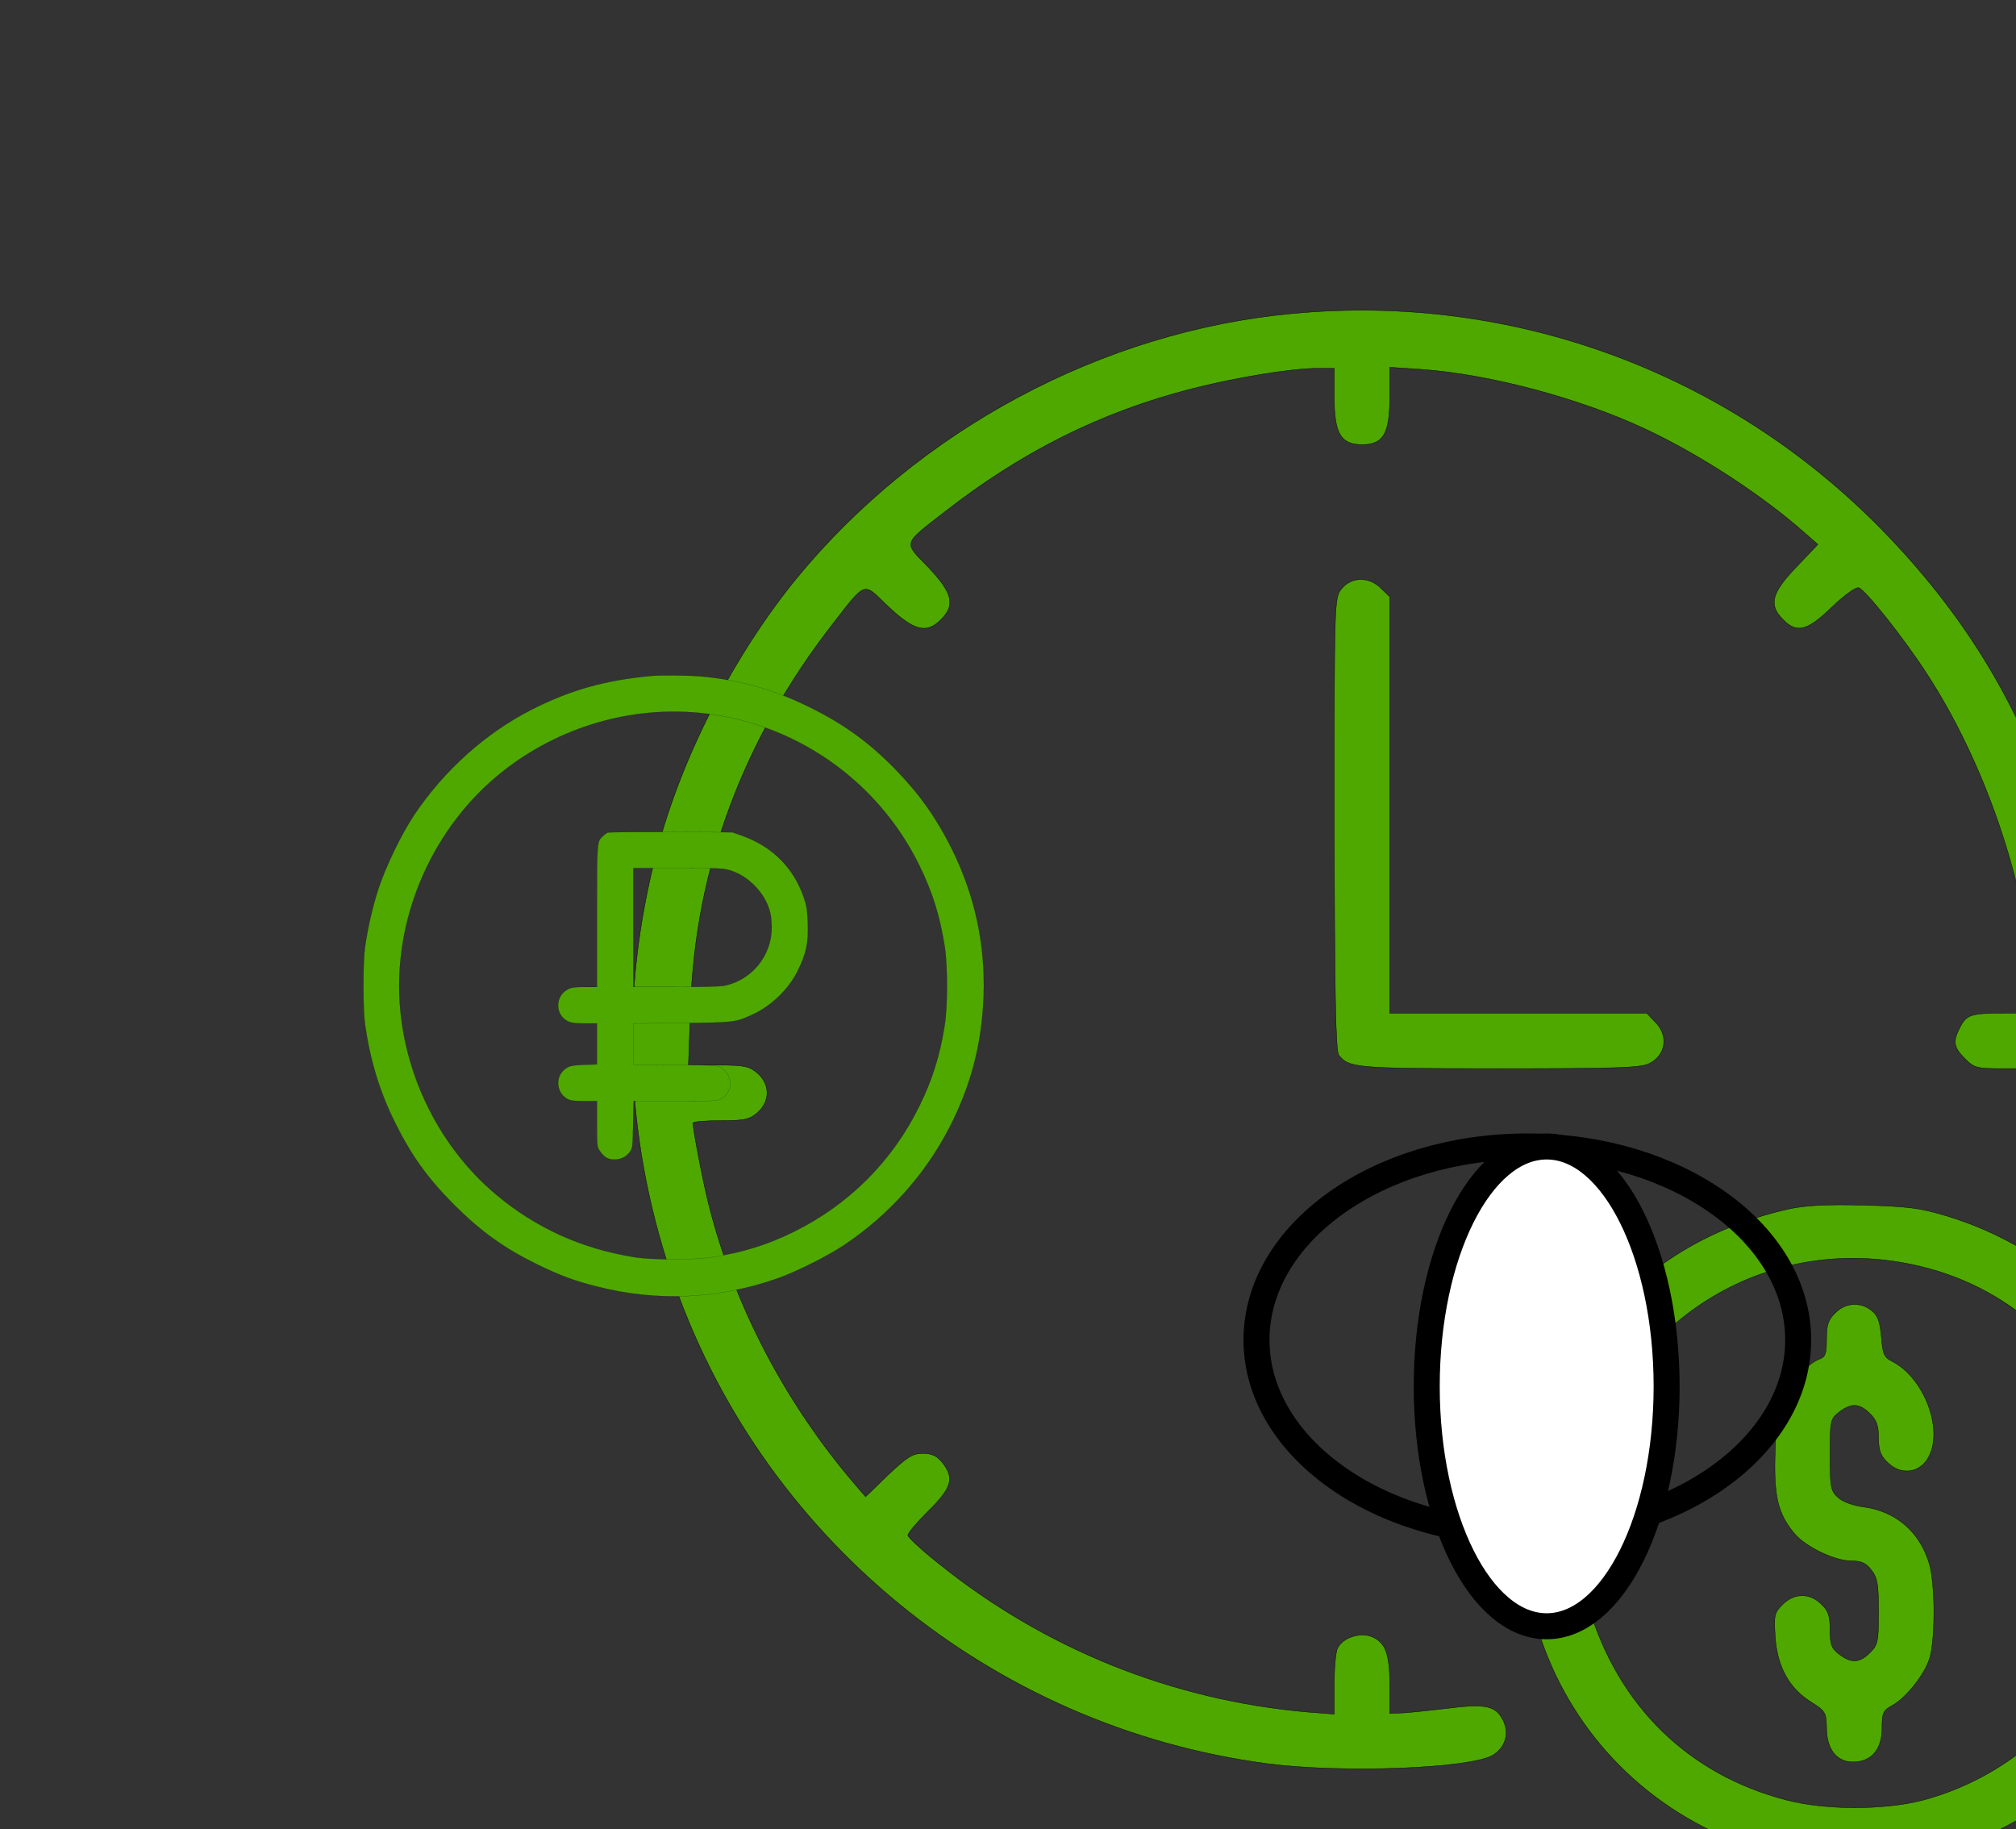 <svg width="97" height="88" xmlns="http://www.w3.org/2000/svg">
 <rect width="100%" height="100%" fill="#333333" stroke="none"/>
 <!-- Created with SVG Editor - http://github.com/mzalive/SVG Editor/ -->

 <g>
  <title>background</title>
  <rect fill="none" id="canvas_background" height="90" width="99" y="-1" x="-1"/>
  <g display="none" overflow="visible" y="0" x="0" height="100%" width="100%" id="canvasGrid">
   <rect fill="url(#gridpattern)" stroke-width="0" y="1" x="1" height="480" width="640"/>
  </g>
 </g>
 <g>
  <title>Layer 1</title>
  <ellipse ry="11.161" rx="15.625" id="svg_68" cy="106.25" cx="453.439" fill-opacity="0" stroke-width="1.5" fill="#000000"/>
  <ellipse stroke="null" ry="13.839" rx="6.92" id="svg_69" cy="108.929" cx="454.555" stroke-width="1.5" fill="#ffffff"/>
  <style transform="matrix(0.413,0,0,0.413,0,0) " type="text/css">.st0{fill:#B3C633;}</style>
  <!-- Created with SVG Editor - http://github.com/mzalive/SVG Editor/ -->
  <g stroke="null" id="svg_161">
   <g stroke="null" transform="matrix(0.834,0,0,0.834,-2012.156,-959.918) " id="svg_158">
    <title stroke="null" transform="translate(-110.291,2.2737367544323206e-13) translate(-105.467,2.677) translate(-3.748,2.2737367544323206e-13) translate(-104.396,1.606) translate(4.547473508864641e-13,-67.533) translate(14.99,9.637) translate(-56.229,-20.338) translate(-4.333,16.092) translate(-46.117,-19.961) translate(-31.7,-29.587) translate(-34.964,20.661) translate(-293.872,-130.128) translate(2845.408,0) translate(0,1338.904) ">background</title>
    <rect stroke="null" x="2068.281" y="1121.03" width="571" height="157" id="svg_156" fill="none"/>
    <g stroke="null" id="svg_155" display="none">
     <rect stroke="null" id="svg_159" width="640" height="480" x="2070.281" y="1123.03" stroke-width="0" fill="url(#gridpattern)"/>
    </g>
   </g>
   <g stroke="null" transform="matrix(0.834,0,0,0.834,-2012.156,-959.918) " id="svg_160">
    <title stroke="null" transform="translate(-110.291,2.2737367544323206e-13) translate(-105.467,2.677) translate(-3.748,2.2737367544323206e-13) translate(-104.396,1.606) translate(4.547473508864641e-13,-67.533) translate(14.99,9.637) translate(-56.229,-20.338) translate(-4.333,16.092) translate(-46.117,-19.961) translate(-31.7,-29.587) translate(-34.964,20.661) translate(-293.872,-130.128) translate(2845.408,0) translate(0,1338.904) ">Layer 1</title>
    <g stroke="null" id="svg_152">
     <g stroke="null" transform="matrix(0.018,0,0,-0.018,-266.256,-101.319) " fill="#000000" id="svg_153">
      <path stroke="null" d="m136471.505,-68405c-293,-47 -576,-227 -747,-476c-123,-180 -201,-442 -190,-644c5,-93 22,-147 62,-200c13,-18 25,-53 30,-85c17,-133 61,-317 110,-466c88,-268 208,-489 349,-640l66,-72l-143,-47c-280,-94 -671,-248 -873,-345c-86,-42 -111,-59 -167,-120c-105,-114 -183,-287 -237,-531c-47,-208 -80,-603 -80,-942c0,-165 0,-168 25,-192l24,-25l1951,0l1951,0l24,25c25,24 25,27 25,197c-1,742 -107,1239 -312,1463c-33,36 -79,76 -102,90c-127,74 -643,280 -1003,401l-82,27l66,71c209,226 382,628 449,1046c12,81 23,115 45,150c60,91 72,197 44,380c-45,302 -223,583 -476,757c-226,155 -529,222 -809,178zm415,-174c264,-69 498,-257 618,-497c37,-74 81,-193 74,-200c-2,-3 -66,7 -141,21c-525,97 -1051,97 -1581,0c-71,-13 -131,-23 -133,-21c-6,7 40,130 75,200c132,265 387,455 686,512c101,19 299,12 402,-15zm-15,-771c207,-12 371,-31 552,-65c110,-20 136,-28 157,-50c39,-39 35,-106 -10,-176c-82,-129 -145,-173 -249,-174c-54,0 -82,7 -165,42c-333,138 -657,137 -1015,-4c-103,-41 -121,-45 -173,-40c-88,8 -139,44 -215,152c-60,85 -64,93 -59,135c8,73 39,92 188,118c359,62 655,81 989,62zm15,-504c77,-17 175,-50 275,-93c56,-23 78,-27 160,-27c66,0 106,5 133,16c20,10 37,14 37,10c0,-4 -16,-67 -35,-141c-135,-508 -393,-856 -686,-926c-388,-91 -751,272 -924,926c-19,74 -35,137 -35,140c0,4 28,-2 63,-13c92,-29 187,-21 302,27c204,84 311,106 505,101c74,-2 167,-11 205,-20zm-513,-1275c77,-35 195,-61 278,-61c84,0 203,26 277,60l63,29l105,-36c58,-19 103,-39 100,-43c-12,-20 -157,-91 -242,-120c-180,-60 -398,-63 -578,-9c-78,23 -247,102 -265,124c-9,10 9,20 92,48c57,20 104,36 104,36c1,1 30,-12 66,-28zm-387,-165c140,-102 319,-175 492,-201c302,-46 611,30 847,207l66,50l187,-70l188,-70l3,-826l2,-826l-440,0l-440,0l0,158l0,158l75,52c249,173 318,508 156,761c-47,73 -146,161 -224,199c-80,38 -110,40 -142,7c-25,-24 -25,-25 -25,-225l0,-200l-80,0l-80,0l0,200c0,200 0,201 -25,225c-32,33 -62,31 -143,-7c-80,-39 -203,-156 -245,-235c-61,-114 -81,-267 -52,-392c32,-135 118,-258 235,-336l70,-47l0,-159l0,-159l-440,0l-440,0l0,824l0,825l83,32c78,30 288,107 295,108c2,1 37,-23 77,-53zm-615,-946l0,-790l-280,0l-280,0l0,103c0,146 18,451 35,597c42,351 124,602 234,719c35,38 74,63 161,105c63,31 118,56 123,56c4,0 7,-355 7,-790zm2701,728c118,-60 127,-67 176,-132c145,-193 221,-563 239,-1165l7,-221l-281,0l-282,0l0,790c0,435 4,790 8,790c5,0 65,-28 133,-62zm-1632,-749c21,-17 41,-19 213,-19c253,0 238,-14 238,220c0,97 4,170 9,170c18,0 84,-86 113,-147c55,-115 48,-257 -18,-369c-35,-59 -115,-131 -182,-162c-50,-24 -69,-27 -162,-27c-93,0 -112,3 -162,27c-67,31 -147,103 -183,163c-89,153 -65,353 57,477l43,43l5,-178c5,-173 6,-179 29,-198zm291,-634l0,-135l-80,0l-80,0l0,135l0,135l80,0l80,0l0,-135z" id="svg_154" fill="#4fa800"/>
     </g>
    </g>
    <g stroke="null" id="svg_148">
     <g stroke="null" transform="matrix(0.017,0,0,-0.017,163.466,122.757) " fill="#000000" id="svg_149">
      <path stroke="null" d="m113550.978,-60247.463c-522,-286 -959,-529 -970,-540c-20,-19 -20,-33 -20,-807c0,-849 1,-872 55,-1142c161,-804 684,-1507 1410,-1893c133,-71 466,-217 494,-217c33,1 467,192 590,261c254,142 443,287 646,495c421,431 676,952 766,1564c15,99 18,228 21,912l4,796l-28,30c-35,37 -1959,1062 -1994,1062c-13,0 -451,-234 -974,-521zm1895,-173l905,-483l0,-739c-1,-716 -1,-743 -23,-883c-87,-553 -319,-1027 -691,-1413c-273,-283 -526,-453 -942,-632l-176,-76l-144,64c-257,113 -411,199 -581,326c-525,391 -889,977 -1002,1610c-38,216 -41,281 -41,1018l0,724l880,483c484,266 887,484 895,484c8,0 422,-217 920,-483z" id="svg_151" fill="#4fa800"/>
      <path stroke="null" d="m115293.978,-61809.463c-57,-46 -311,-253 -566,-460l-463,-377l-211,247c-253,298 -257,303 -304,303c-48,0 -73,-15 -90,-56c-12,-29 -12,-39 0,-66c18,-44 520,-629 554,-647c18,-10 35,-11 59,-5c34,9 1226,973 1244,1005c31,59 -18,139 -85,139c-30,0 -53,-14 -138,-83z" id="svg_150" fill="#4fa800"/>
     </g>
    </g>
    <g stroke="null" id="svg_144">
     <g stroke="null" transform="matrix(0.018,0,0,-0.018,107.986,192.923) " fill="#000000" id="svg_145">
      <path stroke="null" d="m121126.628,-52698.608c-31,-10 -72,-28 -92,-40c-56,-35 -133,-126 -158,-189l-23,-57l0,-950l0,-950l23,-49c12,-28 34,-64 47,-82c22,-28 23,-37 14,-61c-20,-50 -23,-221 -5,-303c23,-108 87,-233 156,-302l57,-56l-81,-12c-389,-55 -597,-201 -614,-430c-4,-58 -8,-70 -22,-70c-10,0 -49,-16 -88,-35c-109,-55 -185,-150 -212,-267c-5,-25 -10,-229 -10,-484l0,-441l23,-21l23,-22l1207,0c1201,0 1207,0 1227,20c20,20 21,29 18,493l-3,472l-33,67c-54,110 -132,172 -278,222c-6,3 -13,36 -16,75c-16,219 -214,360 -584,416l-109,17l60,61c105,109 165,259 165,419l0,78l275,0l275,0l0,-130l0,-130l-143,0c-160,0 -177,-6 -177,-67c0,-66 -27,-63 632,-63c564,0 596,1 611,18c22,25 21,75 -1,95c-15,14 -42,17 -160,17l-142,0l0,130l0,130l275,0l275,0l0,-78c0,-157 58,-306 162,-418l58,-61l-108,-18c-221,-36 -367,-94 -464,-183c-74,-69 -109,-139 -116,-233c-3,-39 -10,-72 -16,-75c-146,-50 -224,-112 -278,-222l-33,-67l-3,-472c-3,-464 -2,-473 18,-493c20,-20 26,-20 1228,-20l1209,0l22,24l22,23l-3,464c-3,434 -5,467 -23,512c-44,107 -143,201 -246,234l-57,18l-5,68c-16,226 -226,372 -612,427l-80,11l56,58c69,70 133,195 155,301c18,82 15,253 -5,303c-9,24 -8,33 14,61c13,18 35,54 47,82l23,49l0,950l0,950l-24,60c-33,83 -133,183 -216,216l-60,24l-1510,2c-1435,2 -1513,1 -1567,-16zm3075,-135c55,-20 103,-61 134,-114l28,-47l3,-922c2,-802 0,-927 -13,-959l-15,-36l-47,40c-61,51 -97,68 -175,87c-127,30 -268,14 -370,-42c-61,-33 -128,-105 -162,-172l-26,-51l-880,0l-880,0l-26,51c-73,145 -220,229 -399,229c-130,0 -236,-37 -320,-112l-35,-30l-15,36c-13,32 -15,153 -13,959l3,922l28,47c31,53 79,94 134,114c56,20 2990,20 3046,0zm-2697,-2097c119,-45 176,-144 176,-306c0,-230 -121,-413 -285,-430c-130,-13 -251,81 -308,242c-31,86 -38,243 -14,320c26,80 92,150 165,175c77,27 192,26 266,-1zm2603,5c65,-19 131,-77 162,-142c30,-65 38,-211 15,-302c-44,-174 -148,-285 -276,-298c-200,-19 -363,228 -329,500c15,122 89,217 193,247c51,15 178,12 235,-5zm-1259,-384l0,-130l-170,0l-170,0l0,130l0,130l170,0l170,0l0,-130zm-1350,-560c158,-12 348,-49 440,-85c133,-52 210,-138 210,-237l0,-48l-780,0l-780,0l0,40c0,113 97,209 265,263c114,37 265,60 490,76c11,0 81,-4 155,-9zm2757,-16c336,-44 512,-151 513,-311l0,-43l-781,0l-781,0l4,59c10,142 137,228 420,282c208,40 393,43 625,13zm-1955,-504c57,-16 119,-69 150,-129l28,-53l0,-404l0,-404l-1110,0l-1110,0l0,394c0,274 4,403 12,427c27,79 82,135 163,166c40,15 1812,18 1867,3zm2652,-14c50,-25 97,-72 122,-122c18,-36 19,-67 22,-446l3,-408l-1111,0l-1110,0l0,404l0,404l28,52c30,59 81,105 138,125c32,12 195,14 954,12c883,-2 916,-3 954,-21z" id="svg_147" fill="#4fa800"/>
      <path stroke="null" d="m122230.628,-53422.608c-22,-23 -22,-24 -22,-510c0,-474 1,-488 20,-507c11,-11 32,-20 47,-20c26,0 789,432 845,478c34,29 36,62 6,95c-33,35 -823,487 -851,487c-13,0 -33,-10 -45,-23zm448,-357c135,-78 248,-144 252,-148c5,-5 -528,-321 -574,-340c-4,-2 -8,150 -8,338l0,341l43,-25c23,-13 152,-88 287,-166z" id="svg_146" fill="#4fa800"/>
     </g>
    </g>
    <g stroke="null" transform="matrix(0.02,0,0,-0.02,167.183,153.773) " fill="#000000" id="svg_139">
     <path stroke="null" d="m116002.563,-50764.738c-549,-51 -1079,-335 -1432,-765c-181,-222 -333,-518 -403,-790c-106,-405 -92,-815 41,-1213c252,-757 924,-1310 1722,-1415c215,-28 586,-14 650,25c35,22 47,61 30,98c-22,45 -50,51 -168,36c-58,-7 -117,-13 -132,-13l-28,-1l0,80c0,92 -12,124 -51,141c-34,14 -84,-2 -99,-32c-6,-10 -10,-57 -10,-105l0,-86l-77,6c-391,34 -760,183 -1065,429c-49,39 -88,75 -88,81c0,7 27,38 60,71c67,66 75,94 39,139c-15,19 -30,26 -56,26c-29,0 -45,-10 -100,-62l-65,-63l-30,35c-201,234 -350,518 -423,810c-15,58 -45,214 -45,233c0,4 36,7 79,7c69,0 84,3 107,23c37,33 37,81 0,114c-24,20 -37,23 -113,23l-86,0l6,168c14,402 152,773 412,1107c93,120 87,117 148,58c82,-80 120,-91 162,-48c43,42 34,77 -36,151c-72,74 -75,65 46,159c224,175 451,288 710,355c128,33 290,60 368,60l47,0l0,-84c0,-104 19,-136 80,-136c62,0 80,32 80,138l0,85l91,-6c197,-14 456,-83 646,-172c156,-73 336,-190 458,-298l40,-35l-62,-65c-72,-75 -81,-110 -38,-152c39,-40 69,-33 140,36c38,36 70,59 78,56c20,-7 131,-147 195,-246c166,-254 285,-598 308,-893l7,-88l-86,0c-101,0 -113,-4 -132,-41c-21,-40 -19,-57 14,-90c28,-28 34,-29 116,-29l87,0l-8,-87c-10,-120 -9,-131 17,-159c30,-32 78,-32 108,0c30,32 41,113 41,321c0,259 -28,440 -106,674c-102,308 -260,565 -493,804c-445,456 -1068,685 -1701,625z" id="svg_143" fill="#4fa800"/>
     <path stroke="null" d="m116143.563,-51558.738c-21,-26 -21,-34 -21,-678c1,-496 4,-655 13,-667c29,-37 47,-39 462,-39c337,0 411,2 434,15c48,24 56,81 16,120l-24,25l-371,0l-370,0l0,600l0,601l-25,24c-34,35 -86,34 -114,-1z" id="svg_142" fill="#4fa800"/>
     <path stroke="null" d="m117433.563,-53347.738c-259,-58 -466,-199 -605,-409c-348,-525 -105,-1227 495,-1431c162,-55 398,-60 562,-11c324,96 569,347 659,674c18,64 22,105 22,242c1,143 -2,176 -22,244c-95,330 -336,575 -659,672c-74,22 -111,27 -238,30c-106,3 -169,-1 -214,-11zm382,-166c269,-65 477,-263 569,-544c32,-96 36,-296 9,-408c-68,-286 -291,-513 -576,-588c-110,-28 -279,-28 -390,1c-283,73 -486,272 -571,557c-35,118 -37,288 -5,408c115,430 533,679 964,574z" id="svg_141" fill="#4fa800"/>
     <path stroke="null" d="m117567.563,-53647.738c-20,-19 -25,-34 -25,-75c0,-44 -3,-52 -23,-59c-13,-5 -38,-24 -56,-41c-57,-57 -65,-84 -69,-218c-5,-136 7,-185 56,-244c33,-38 115,-78 164,-78c28,0 42,-6 57,-26c18,-23 21,-41 21,-121c0,-86 -2,-96 -25,-118c-30,-30 -54,-31 -89,-4c-22,17 -26,28 -26,70c0,40 -5,55 -25,74c-33,33 -78,33 -112,-1c-24,-24 -25,-31 -21,-94c6,-86 40,-147 103,-187c42,-26 44,-31 45,-74c0,-62 29,-99 76,-99c53,0 84,36 84,98c0,42 3,50 26,63c44,23 101,96 113,144c15,61 14,212 -3,268c-28,92 -97,151 -192,163c-28,4 -59,15 -71,27c-21,19 -23,29 -23,123c0,99 1,103 26,123c35,27 59,26 89,-4c19,-18 25,-35 25,-70c0,-35 6,-52 25,-70c39,-40 96,-32 120,16c42,80 -14,227 -105,274c-24,12 -28,21 -32,71c-4,44 -10,62 -28,76c-32,26 -76,23 -105,-7z" id="svg_140" fill="#4fa800"/>
    </g>
    <ellipse stroke="null" fill="#000000" stroke-width="1.5" fill-opacity="0" cx="2500.772" cy="1228.28" id="svg_138" rx="15.625" ry="11.161"/>
    <ellipse stroke="null" fill="#ffffff" stroke-width="1.5" cx="2501.888" cy="1230.959" id="svg_137" rx="6.92" ry="13.839"/>
    <g stroke="null" id="svg_133">
     <g stroke="null" transform="matrix(0.007,0,0,-0.007,190.504,138.844) " fill="#000000" id="svg_134">
      <path stroke="null" d="m322810.361,-150162.156c-379,-36 -661,-116 -980,-278c-378,-193 -717,-497 -965,-865c-104,-156 -232,-419 -294,-605c-49,-150 -89,-321 -113,-490c-17,-118 -17,-512 0,-630c42,-295 120,-553 242,-800c137,-280 272,-468 494,-691c221,-220 412,-357 681,-489c188,-92 309,-137 500,-185c500,-126 1002,-102 1490,71c149,53 407,182 540,271c365,243 667,578 866,963c181,348 271,694 286,1090c15,426 -73,832 -263,1214c-124,250 -263,447 -458,648c-216,224 -428,378 -711,518c-296,146 -572,225 -900,255c-102,9 -333,11 -415,3zm395,-303c785,-72 1480,-553 1825,-1264c106,-217 166,-409 206,-661c25,-154 25,-496 0,-650c-40,-252 -100,-444 -206,-661c-223,-458 -585,-820 -1045,-1045c-216,-105 -408,-165 -660,-205c-154,-25 -496,-25 -650,0c-433,70 -808,240 -1135,514c-498,417 -800,1067 -800,1722c0,655 301,1302 800,1723c464,390 1069,582 1665,527z" id="svg_136" fill="#4fa800"/>
      <path stroke="null" d="m322460.361,-151452.156c-8,-3 -26,-15 -38,-27c-53,-48 -52,-31 -52,-661l0,-585l-103,0c-80,0 -110,-4 -137,-19c-107,-56 -107,-210 0,-263c27,-14 60,-18 138,-18l102,0l0,-169l0,-169l-107,-3c-91,-4 -114,-8 -144,-27c-93,-57 -91,-195 3,-252c28,-17 51,-20 141,-20l107,0l0,-189c0,-179 1,-190 23,-221c35,-52 68,-72 119,-72c56,0 99,22 130,64c22,31 23,43 26,226l4,192l347,0c345,0 348,0 382,23c92,61 90,181 -4,251c-27,20 -41,21 -378,24l-349,3l0,169l0,169l398,4c432,4 442,5 578,67c158,71 301,208 378,362c70,140 90,232 84,393c-4,107 -10,144 -32,210c-84,246 -261,424 -511,512l-80,28l-505,2c-278,1 -512,-1 -520,-4zm1009,-312c156,-48 294,-196 330,-352c6,-24 11,-78 11,-120c0,-230 -163,-431 -388,-478c-33,-7 -186,-11 -402,-11l-350,0l0,490l0,490l369,0c334,0 375,-2 430,-19z" id="svg_135" fill="#4fa800"/>
     </g>
    </g>
    <style stroke="null" transform="translate(-110.291,2.2737367544323206e-13) translate(-105.467,2.677) translate(-3.748,2.2737367544323206e-13) translate(-104.396,1.606) translate(4.547473508864641e-13,-67.533) translate(14.99,9.637) translate(-56.229,-20.338) translate(-4.333,16.092) translate(-46.117,-19.961) translate(-31.7,-29.587) translate(-34.964,20.661) translate(-293.872,-130.128) translate(2845.408,0) translate(0,1338.904) " type="text/css">.st0{fill:#B3C633;}</style>
    <g stroke="null" id="svg_127">
     <g stroke="null" transform="matrix(0.018,0,0,-0.018,112.154,163.702) " fill="#000000" id="svg_128">
      <path stroke="null" d="m140962.018,-56845.684c-95,-35 -177,-67 -184,-71c-7,-4 -18,-22 -25,-39c-12,-28 -11,-48 11,-160c14,-70 24,-131 22,-136c-2,-4 -40,-42 -86,-85l-83,-78l-133,37c-183,50 -180,52 -258,-113c-105,-221 -111,-238 -98,-277c10,-29 32,-48 123,-110l112,-74l0,-118l0,-118l-114,-65c-121,-68 -151,-96 -151,-139c0,-39 118,-351 142,-377c28,-30 68,-30 215,-1l113,22l32,-39c17,-22 53,-61 79,-87l48,-47l-35,-123c-40,-145 -41,-169 -11,-202c33,-37 325,-166 375,-166c47,0 57,10 147,148l60,92l119,-4l119,-4l64,-113c71,-126 91,-149 134,-149c49,0 361,118 387,146c28,32 28,58 -3,204c-22,108 -23,116 -7,131c9,8 49,45 87,82l70,66l120,-34c66,-19 130,-34 142,-35c47,0 72,22 108,97c124,261 136,294 119,338c-4,9 -59,52 -124,95l-117,78l4,109c3,59 6,113 8,119c2,6 53,39 113,73c125,70 146,89 146,134c0,18 -26,104 -58,192c-61,167 -92,215 -139,215c-12,0 -78,-11 -147,-25l-125,-24l-29,37c-17,20 -52,59 -78,86c-26,27 -48,53 -48,58c0,6 14,58 31,117c37,124 40,175 13,201c-28,28 -341,170 -373,170c-42,0 -70,-28 -147,-145c-65,-100 -71,-105 -98,-100c-16,3 -68,5 -116,5l-88,0l-67,121c-56,100 -73,124 -101,135c-18,8 -37,14 -41,14c-4,-1 -85,-29 -179,-64zm205,-266c34,-60 70,-114 81,-120c10,-5 77,-10 148,-10c70,0 154,-5 185,-11c81,-14 99,-3 180,116c37,55 72,101 77,103c6,2 41,-11 80,-29c61,-28 69,-35 64,-53c-31,-98 -61,-228 -57,-250c4,-17 31,-50 75,-88c38,-34 94,-95 125,-136c30,-40 66,-78 80,-83c18,-7 57,-3 137,11c61,12 118,23 127,26c12,3 23,-13 43,-70c15,-41 25,-80 21,-85c-3,-6 -44,-31 -91,-57c-47,-25 -98,-57 -115,-71l-29,-25l0,-132c0,-73 -5,-158 -11,-190c-16,-87 -6,-102 121,-186l108,-72l-34,-71c-19,-40 -38,-73 -43,-75c-4,-1 -57,11 -116,28c-157,44 -153,45 -246,-53c-43,-46 -106,-103 -138,-127c-85,-62 -88,-73 -58,-221c14,-68 23,-127 21,-131c-4,-6 -132,-53 -147,-53c-5,0 -36,49 -70,110c-38,67 -72,114 -87,122c-18,9 -48,11 -103,7c-44,-4 -125,-1 -186,6c-82,9 -113,10 -130,1c-11,-7 -53,-59 -92,-117c-39,-58 -74,-104 -78,-102c-89,38 -141,65 -141,73c0,5 13,57 30,115c43,154 44,150 -54,244c-45,45 -102,107 -126,139c-65,88 -75,90 -235,57c-53,-11 -102,-20 -109,-20c-9,0 -71,149 -64,155c2,2 49,28 105,60c139,77 146,86 137,192c-4,51 -2,125 6,189c11,86 11,109 0,129c-10,20 -79,70 -212,156c-8,5 54,159 64,159c2,0 26,-7 53,-16c137,-42 196,-53 221,-43c15,5 57,43 96,84c38,41 93,91 121,111c97,70 100,80 67,239c-11,53 -20,103 -20,110c0,13 109,62 141,64c11,1 38,-37 78,-109z" id="svg_132" fill="#4fa800"/>
      <path stroke="null" d="m141278.018,-57375.684c-205,-44 -397,-179 -498,-351c-69,-118 -95,-210 -100,-358c-5,-158 10,-232 76,-367c39,-82 59,-108 141,-190c111,-110 207,-166 350,-201c121,-31 302,-24 416,15c241,82 417,268 487,513c29,100 31,295 5,389c-38,139 -104,249 -209,351c-97,94 -197,151 -333,190c-73,20 -257,25 -335,9zm284,-192c148,-38 289,-149 359,-281c176,-335 -16,-740 -388,-818c-89,-19 -119,-19 -212,1c-346,71 -544,423 -423,748c64,169 212,302 391,350c72,20 197,20 273,0z" id="svg_131" fill="#4fa800"/>
      <path stroke="null" d="m139017.018,-58704.684c-28,-21 -37,-50 -59,-192c-26,-171 -30,-181 -72,-190c-18,-4 -78,-27 -132,-51c-54,-24 -104,-40 -111,-36c-6,4 -66,46 -132,95c-176,127 -164,129 -359,-64c-155,-154 -181,-190 -170,-232c3,-13 48,-83 101,-156l95,-132l-22,-42c-12,-23 -38,-85 -58,-137l-36,-95l-160,-26c-87,-14 -169,-31 -180,-37c-37,-20 -44,-64 -44,-274c0,-215 8,-259 52,-277c13,-6 81,-19 153,-31c72,-11 142,-23 156,-26c23,-4 31,-16 54,-82c15,-42 41,-103 57,-135l29,-58l-89,-122c-110,-152 -116,-162 -108,-201c9,-45 308,-344 352,-352c40,-7 50,-2 201,108l122,89l58,-30c32,-16 93,-41 136,-56c59,-21 78,-33 82,-49c2,-11 14,-82 25,-156c12,-74 25,-145 31,-158c18,-44 62,-52 277,-52c210,0 254,7 274,44c7,11 24,93 38,180l25,160l95,36c52,20 114,46 137,58l42,22l132,-95c73,-53 143,-98 156,-101c42,-11 78,15 232,170c193,195 191,183 64,359c-49,66 -91,126 -95,132c-4,7 12,57 36,111c24,54 47,114 51,132c9,42 19,46 190,72c77,12 149,27 160,33c43,22 44,32 45,278l0,236l-24,22c-19,18 -53,28 -168,47c-78,13 -153,24 -165,24c-18,0 -25,12 -44,68c-12,37 -38,99 -57,139l-35,72l97,133c87,120 96,137 96,177c0,44 -1,46 -158,203c-157,157 -159,158 -203,158c-40,0 -56,-9 -169,-91c-69,-50 -130,-93 -136,-96c-7,-2 -43,11 -80,30c-38,19 -94,42 -124,52c-30,9 -60,22 -66,29c-6,6 -23,82 -37,169c-20,130 -29,163 -48,183l-22,24l-236,0c-170,-1 -240,-4 -252,-13zm390,-328c30,-180 36,-190 120,-214c96,-28 163,-55 248,-101c46,-24 96,-44 111,-44c21,0 67,28 159,94l130,94l81,-80l80,-81l-94,-130c-66,-91 -94,-139 -94,-158c0,-16 22,-70 49,-121c27,-51 64,-139 81,-195c18,-56 41,-110 52,-120c14,-13 67,-26 177,-43l156,-26l3,-115l3,-115l-162,-26c-119,-20 -167,-32 -181,-45c-10,-11 -28,-52 -39,-93c-11,-41 -47,-129 -80,-196c-32,-67 -59,-133 -59,-147c0,-16 33,-71 90,-150c50,-69 90,-129 90,-134c0,-5 -35,-43 -77,-85l-78,-77l-90,65c-190,138 -193,140 -265,99c-82,-46 -170,-84 -258,-111c-48,-15 -96,-35 -107,-45c-15,-14 -25,-55 -45,-176l-25,-158l-116,-3l-115,-3l-23,148c-13,81 -30,160 -37,174c-14,28 -29,35 -144,70c-41,13 -122,47 -180,77c-78,40 -112,52 -132,48c-15,-3 -83,-46 -150,-95l-123,-90l-82,82l-82,81l23,30c94,125 158,221 162,245c5,22 -5,49 -39,113c-25,45 -60,126 -77,178c-49,146 -51,150 -79,164c-14,7 -93,24 -174,36l-148,23l3,116l3,115l157,26c122,20 162,30 177,45c10,11 31,61 46,110c24,78 59,158 119,270c30,56 25,68 -108,250l-65,90l77,78c42,42 80,77 85,77c5,0 65,-40 134,-90c79,-57 134,-90 150,-90c14,0 80,27 147,59c67,33 155,69 196,80c41,11 82,29 93,39c13,14 25,62 45,181l26,162l115,-3l115,-3l25,-156z" id="svg_130" fill="#4fa800"/>
      <path stroke="null" d="m139099.018,-59412.684c-85,-16 -197,-59 -276,-105c-99,-58 -253,-210 -308,-304c-260,-449 -92,-1014 368,-1236c134,-65 225,-86 375,-87c144,0 230,16 345,64c109,45 209,115 297,208c93,97 158,205 200,331c26,80 31,116 36,224c3,82 0,155 -8,200c-61,345 -336,629 -680,701c-77,16 -276,19 -349,4zm335,-194c32,-8 97,-34 144,-57c120,-59 239,-178 298,-298c56,-114 76,-194 76,-310c0,-119 -15,-181 -69,-295c-87,-180 -218,-295 -410,-361c-71,-24 -95,-28 -205,-28c-109,0 -135,4 -205,27c-111,37 -197,90 -279,173c-83,82 -136,168 -173,279c-23,70 -27,96 -27,205c0,110 4,134 28,205c62,180 176,315 337,400c156,82 319,102 485,60z" id="svg_129" fill="#4fa800"/>
     </g>
    </g>
   </g>
  </g>
 </g>
</svg>